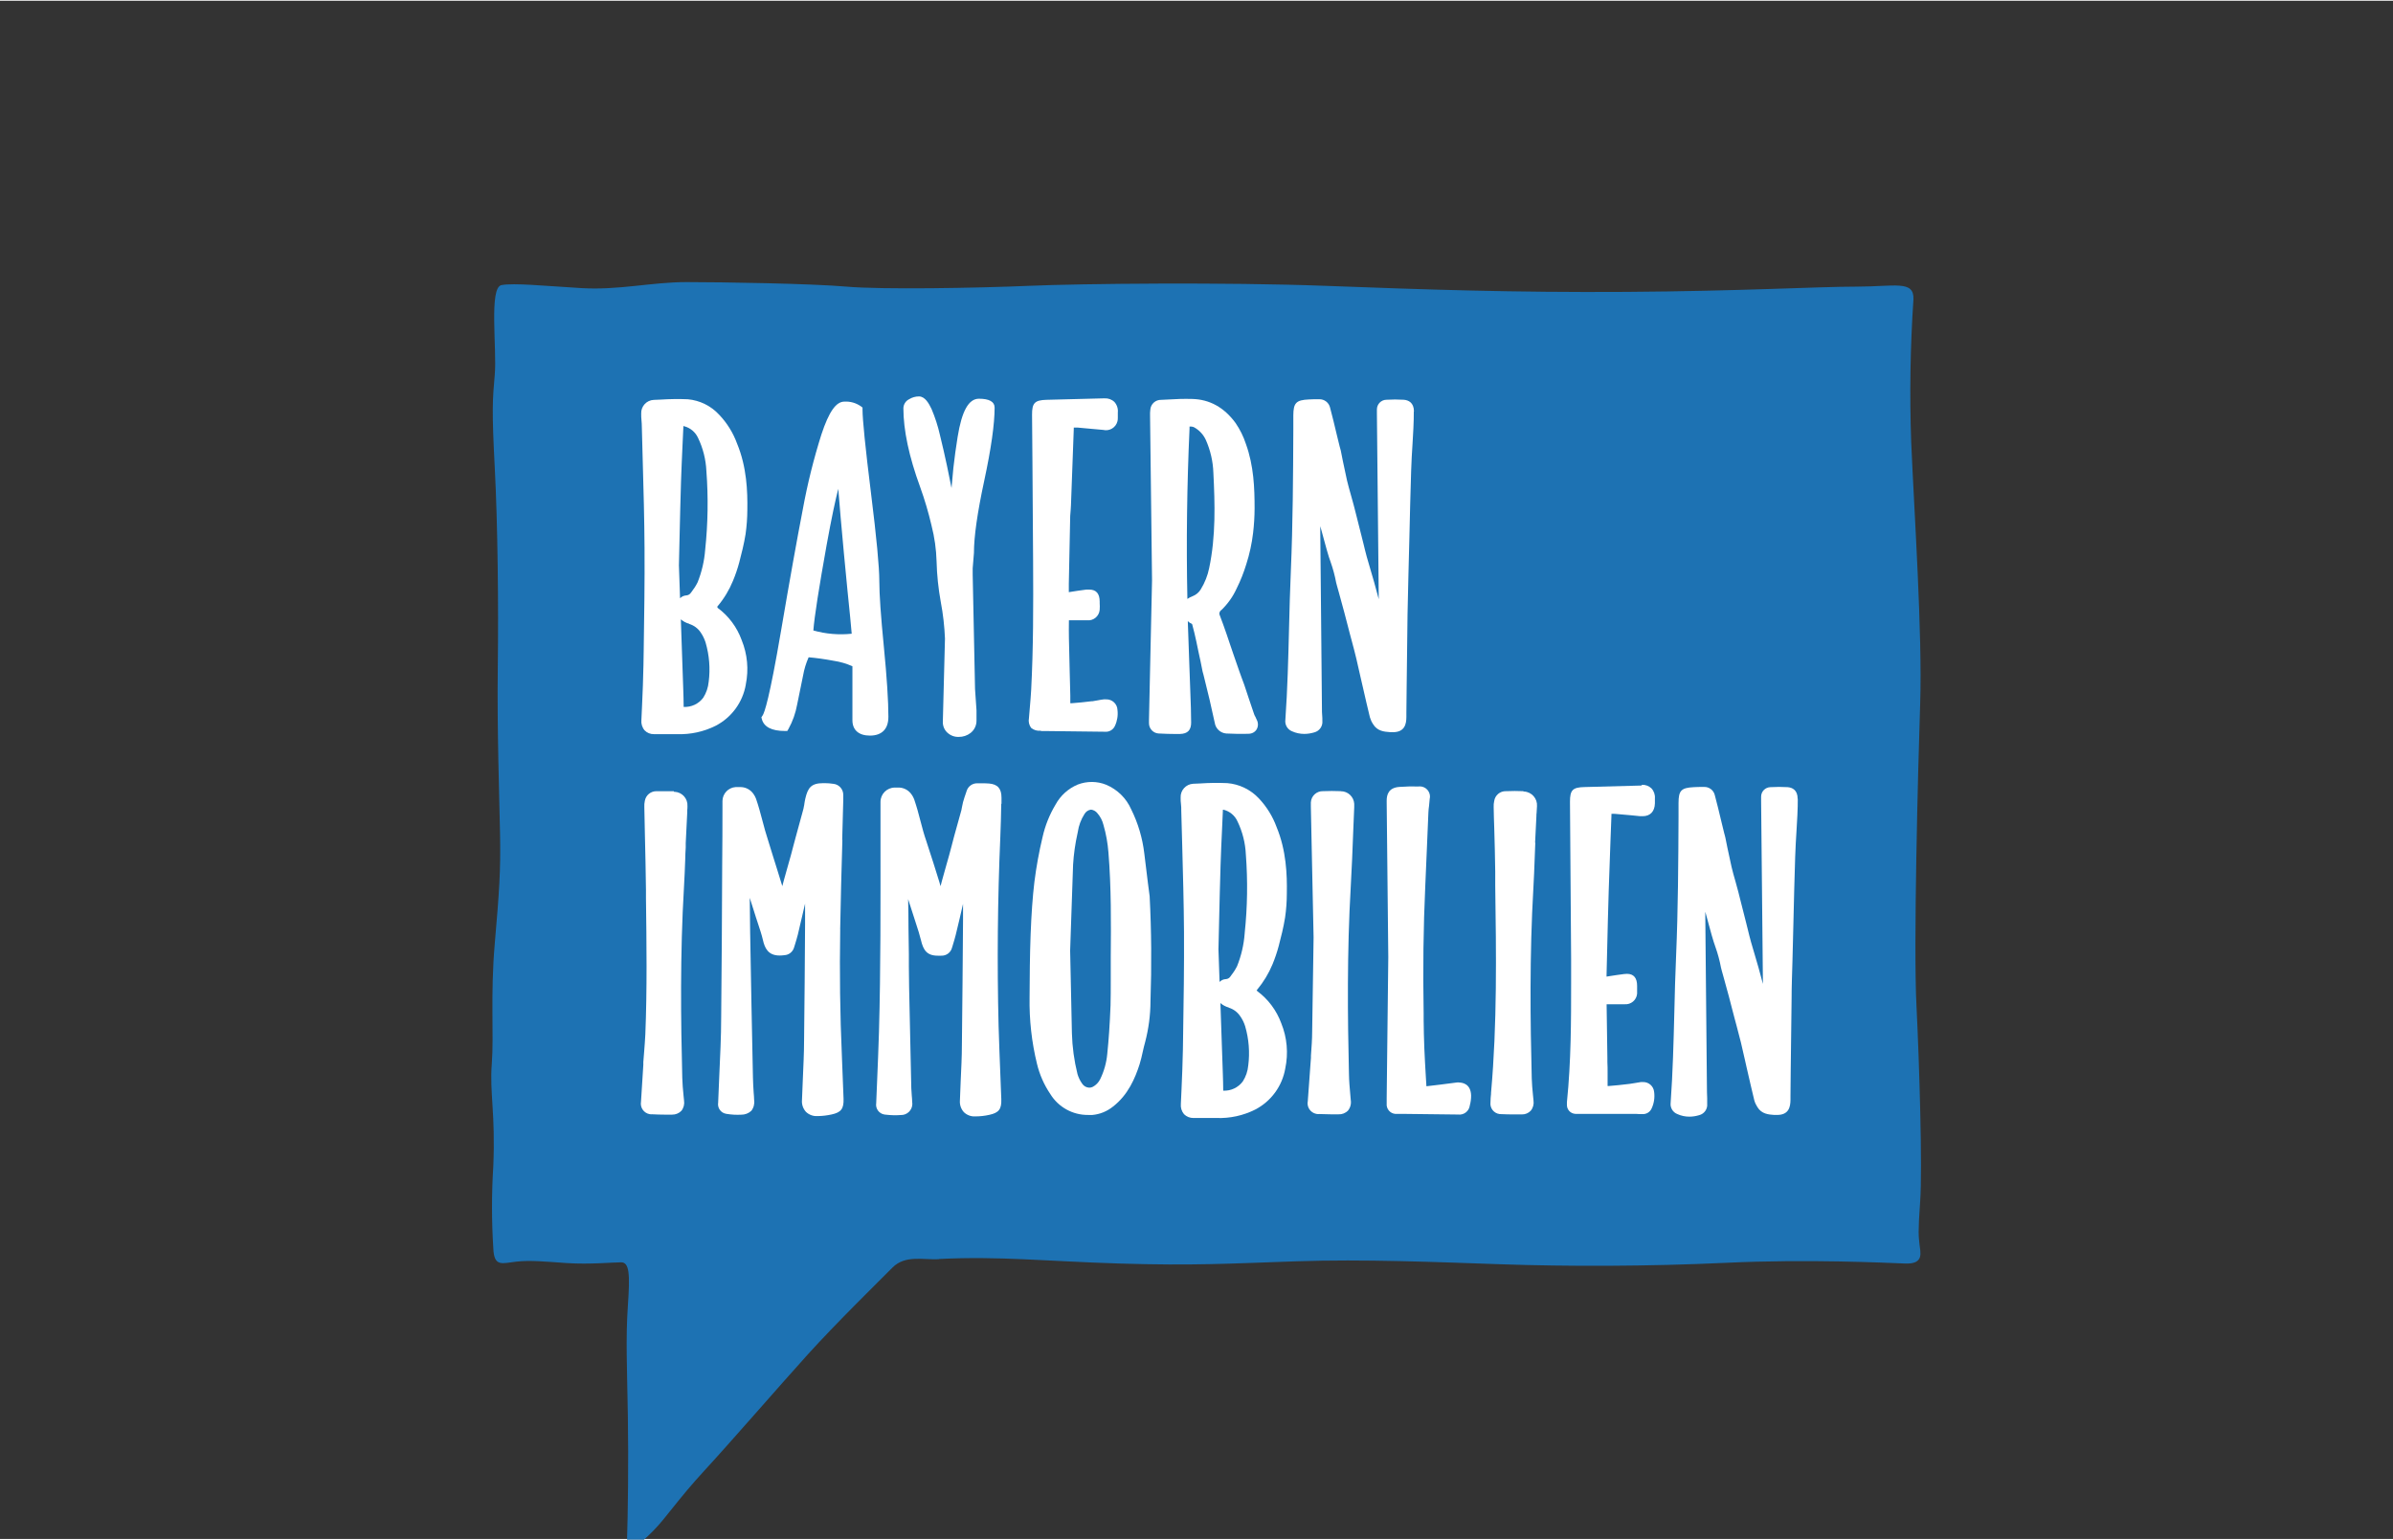 <?xml version="1.0"?>
<svg xmlns="http://www.w3.org/2000/svg" viewBox="0 22 126 81" width="345" height="222">
  <rect x="0" y="22" width="126" height="81" fill="#333333" stroke="none"/>
  <svg id="Ebene_1" viewBox="0 0 126.5 126.5" width="126.5" data-manipulated-width="true" height="126.5" data-manipulated-height="true">
  <path d="M46.967,71.506h.556v3.49h-.556v-1.586h-1.615v1.586h-.565v-3.49h.565v1.438h1.615v-1.438Z" style="fill:#fff;"/>
  <path d="M50.242,73.814c0,.717-.33,1.24-1.1,1.24-.729,0-1.075-.527-1.075-1.228s.334-1.232,1.096-1.232,1.08.519,1.08,1.224v-.004ZM49.719,73.822c0-.486-.169-.762-.565-.762s-.552.28-.552.754.169.771.552.771.565-.288.565-.758v-.004Z" style="fill:#fff;"/>
  <path d="M51.718,72.59c.416,0,.742.169.915.499l-.371.264c-.107-.19-.268-.305-.507-.305-.416,0-.573.326-.573.771s.157.771.573.771c.239,0,.404-.115.511-.301l.367.264c-.165.33-.494.499-.915.499-.754,0-1.067-.552-1.067-1.232s.313-1.228,1.067-1.228Z" style="fill:#fff;"/>
  <path d="M53.077,71.432h.515v1.45c.14-.148.375-.293.738-.293.556,0,.816.321.816.919v1.488h-.523v-1.434c0-.326-.119-.49-.478-.49-.231,0-.437.103-.552.223v1.702h-.515v-3.564Z" style="fill:#fff;"/>
  <path d="M56.267,72.837c.115-.128.293-.247.626-.247.688,0,1.005.466,1.005,1.224s-.342,1.24-1.005,1.24c-.367,0-.589-.136-.717-.268l-.157.21h-.268v-3.56h.515v1.405-.004ZM56.769,73.068c-.272,0-.429.124-.507.223v1.034c.087.119.264.247.507.247.47,0,.593-.326.593-.758s-.136-.742-.593-.742v-.004Z" style="fill:#fff;"/>
  <path d="M59.753,74.992v-.284c-.148.169-.396.342-.771.342-.429,0-.709-.26-.709-.676,0-.499.437-.721,1.117-.775l.33-.037v-.185c0-.239-.103-.371-.433-.371-.288,0-.429.103-.429.251v.115h-.453c-.004-.054-.012-.107-.012-.161,0-.367.33-.626.923-.626s.919.247.919.783v1.619h-.486l.004.004ZM59.159,74.642c.227,0,.433-.107.565-.243v-.507l-.326.045c-.375.054-.589.165-.589.404,0,.198.119.301.35.301Z" style="fill:#fff;"/>
  <path d="M62.892,74.992h-.499v-.272c-.136.185-.391.326-.75.326-.556,0-.816-.321-.816-.919v-1.488h.515v1.434c0,.326.124.49.486.49.227,0,.437-.103.548-.223v-1.702h.515v2.353Z" style="fill:#fff;"/>
  <path d="M65.637,75.804v-4.677h.354v4.677h-.354Z" style="fill:#fff;"/>
  <path d="M70.969,71.506v.466h-.964v3.024h-.565v-3.024h-.968v-.466h2.497Z" style="fill:#fff;"/>
  <path d="M71.343,71.811c0-.227.144-.33.334-.33.165,0,.33.103.33.33s-.165.326-.33.326c-.19,0-.334-.095-.334-.326ZM71.426,72.639h.515v2.353h-.515v-2.353Z" style="fill:#fff;"/>
  <path d="M74.199,74.37l.247.342c-.165.181-.49.342-.861.342-.791,0-1.121-.515-1.121-1.232,0-.676.35-1.228,1.067-1.228s.964.499.964,1.005c0,.119-.012.288-.037.387h-1.471c.008.375.198.618.593.618.202,0,.433-.074.614-.231l.004-.004ZM74.005,73.599c.004-.033.004-.066.004-.087,0-.313-.198-.499-.478-.499-.371,0-.519.26-.544.589h1.018v-.004Z" style="fill:#fff;"/>
  <path d="M76.292,71.877h-.272c-.243,0-.313.157-.313.404v.363h.651v.445h-.651v1.908h-.515v-1.908h-.387v-.391l.387-.054v-.367c0-.527.247-.841.799-.841h.305v.445l-.004-.004Z" style="fill:#fff;"/>
  <path d="M77.261,72.837c.115-.128.293-.247.626-.247.688,0,1.005.466,1.005,1.224s-.342,1.24-1.005,1.24c-.367,0-.589-.136-.717-.268l-.157.21h-.268v-3.56h.515v1.405-.004ZM77.767,73.068c-.272,0-.429.124-.507.223v1.034c.087.119.264.247.507.247.47,0,.593-.326.593-.758s-.136-.742-.593-.742v-.004Z" style="fill:#fff;"/>
  <path d="M80.751,74.992v-.284c-.148.169-.396.342-.771.342-.429,0-.709-.26-.709-.676,0-.499.437-.721,1.117-.775l.33-.037v-.185c0-.239-.103-.371-.433-.371-.288,0-.429.103-.429.251v.115h-.453c-.004-.054-.012-.107-.012-.161,0-.367.33-.626.923-.626s.919.247.919.783v1.619h-.486l.004.004ZM80.157,74.642c.227,0,.433-.107.565-.243v-.507l-.326.045c-.375.054-.589.165-.589.404,0,.198.119.301.35.301h0Z" style="fill:#fff;"/>
  <path d="M83.886,74.992h-.499v-.272c-.136.185-.391.326-.75.326-.556,0-.816-.321-.816-.919v-1.488h.515v1.434c0,.326.124.49.486.49.227,0,.437-.103.548-.223v-1.702h.515v2.353h0Z" style="fill:#fff;"/>
  <path d="M49.444,88.268c-.831.042-1.781-.236-2.453.442s-2.968,2.924-4.471,4.588-4.037,4.59-5.423,6.093-2.06,2.537-2.692,3.169-1.425,1.425-1.386.356.08-3.958.04-6.409-.119-4.077,0-5.779.077-2.296-.358-2.296-1.662.119-2.851.04-1.898-.157-2.652-.077-1.187.316-1.224-.712c-.091-1.436-.091-2.879,0-4.316.117-2.811-.199-3.841-.08-5.383s-.08-3.604.157-6.336.316-3.839.278-5.779-.159-5.463-.119-8.747,0-7.483-.159-10.53-.119-3.562,0-4.908c.119-1.346-.316-4.592.356-4.711.672-.119,2.21.04,4.199.159s3.682-.316,5.542-.316,6.61.077,8.431.239c1.821.161,6.809.077,9.58-.042s10.371-.197,15.635,0c5.264.197,9.856.356,15.834.318,5.978-.038,10.095-.276,12.114-.276s3.045-.356,3.008.663c-.168,2.502-.208,5.008-.119,7.513.157,3.682.594,10.095.473,13.774s-.354,12.746-.197,15.876.318,8.618.197,10.331-.08,1.819-.038,2.254.276,1.07-.754,1.03-5.147-.239-9.381-.04c-4.234.199-8.431.197-11.876.08s-7.242-.278-10.804-.157c-3.562.122-5.423.236-9.303.117-3.881-.119-6.294-.396-9.502-.239" style="fill:#1d72b3;"/>
  <path d="M94.653,64.028c0-.477-.292-.599-.53-.617-.301-.018-.599-.018-.899,0-.276.004-.499.23-.495.508v.234l.095,9.619c-.075-.287-.152-.575-.234-.864-.053-.192-.11-.385-.168-.575-.075-.252-.148-.502-.221-.754s-.117-.455-.175-.683c-.029-.124-.06-.25-.093-.373-.093-.371-.186-.74-.281-1.105l-.122-.486-.06-.221-.099-.362c-.071-.243-.141-.495-.199-.74-.075-.34-.144-.681-.221-1.023l-.106-.526c-.009-.046-.022-.093-.035-.137-.009-.022-.015-.046-.02-.071l-.137-.561c-.062-.261-.126-.524-.19-.787-.044-.177-.088-.351-.135-.526l-.038-.148c-.062-.261-.303-.442-.57-.429h-.064c-.159,0-.316,0-.473.011-.663.033-.8.179-.802.833v.701c-.011,2.409-.024,4.897-.128,7.341-.044.992-.071,2-.093,2.974-.04,1.567-.08,3.184-.194,4.769-.033.254.108.499.347.594.201.093.418.139.639.139.175,0,.349-.029.517-.08.27-.069.449-.325.42-.603v-.298c0-.099-.011-.206-.011-.307l-.088-9.281v-.221c.022.08.044.155.064.234l.172.632c.064.234.13.48.206.718.029.091.062.186.093.276.124.349.221.705.289,1.07.011.055.024.11.042.166l.102.365c.095.343.188.683.281,1.025.06.221.117.442.175.676l.108.413c.04.152.08.303.122.455.075.283.152.568.221.851s.135.579.199.866c.038.17.075.343.115.51l.029.124c.117.51.234,1.025.362,1.547.035.126.091.247.164.358.221.367.594.393.884.413.051.002.102.002.152,0,.621,0,.701-.424.705-.791v-.203l.013-1.397c.015-1.24.029-2.482.046-3.724,0-.663.029-1.346.046-2.02l.049-1.958c.027-1.16.055-2.323.093-3.483.013-.466.044-.939.071-1.399.015-.274.033-.546.046-.82.015-.331.022-.601.02-.857l-.004.004h0Z" style="fill:#fff;"/>
  <path d="M73.337,60.517c.63,0,.712-.429.714-.802v-.206l.015-1.417c.013-1.257.029-2.515.046-3.777.011-.681.029-1.363.046-2.046l.051-1.989c.027-1.178.055-2.356.093-3.536.013-.473.044-.952.073-1.419.015-.276.033-.552.046-.831.015-.336.022-.61.02-.871l.009.013c0-.482-.296-.606-.539-.625-.303-.018-.608-.018-.91,0-.283.004-.506.236-.502.519v.232l.097,9.752c-.077-.294-.157-.583-.239-.884-.055-.194-.113-.389-.17-.583-.075-.254-.15-.508-.221-.762-.071-.254-.117-.462-.175-.694-.031-.126-.062-.252-.095-.378-.093-.376-.188-.749-.283-1.123l-.126-.493c-.02-.077-.038-.152-.06-.221-.033-.124-.066-.245-.102-.367-.071-.247-.141-.502-.201-.751-.077-.345-.146-.689-.221-1.036-.035-.179-.073-.358-.106-.535-.011-.046-.024-.093-.038-.139-.009-.022-.015-.046-.02-.071l-.139-.568c-.062-.267-.126-.533-.192-.798-.044-.179-.091-.356-.137-.535l-.038-.15c-.062-.267-.305-.453-.579-.442h-.066c-.159,0-.318,0-.477.011-.663.031-.811.179-.813.844v.734c-.011,2.431-.024,4.963-.13,7.441-.044,1.008-.071,2.029-.095,3.016-.04,1.589-.08,3.229-.194,4.835-.035.256.108.506.349.603.203.093.424.139.647.139.179,0,.356-.029.526-.08.274-.071.455-.329.426-.61,0-.104,0-.203-.011-.305s-.011-.208-.011-.309l-.088-9.412v-.221l.066.236.175.641c.064.239.133.486.208.729.031.091.062.188.095.278.126.354.223.716.292,1.085.011.057.027.113.044.168l.104.371c.095.345.19.692.283,1.039l.179.687.108.418c.04.155.082.307.124.462.075.287.155.575.221.862s.137.586.201.884c.04.172.077.345.119.517l.029.124c.119.517.236,1.041.365,1.56.038.128.093.252.168.362.221.373.601.4.884.42.051.002.104.002.155,0Z" style="fill:#fff;"/>
  <path d="M44.238,70.903c.027-1.576.071-3.18.117-4.729l-.011.04c.02-.709.038-1.419.057-2.126v-.27c.002-.301-.225-.555-.526-.583-.146-.022-.294-.033-.442-.035h-.08c-.647,0-.815.247-.948.804-.022.088-.035.179-.051.27,0,.049-.015.095-.024.141-.011.069-.024.137-.044.203l-.172.63c-.069.254-.141.508-.208.762-.042.15-.08.298-.119.442l-.139.528c-.057.208-.117.413-.175.621s-.135.473-.199.709c-.029.104-.055.221-.082.314l-.086-.278c-.062-.203-.124-.404-.188-.608s-.137-.442-.208-.663l-.221-.714c-.071-.221-.139-.442-.203-.663s-.108-.398-.161-.597c-.053-.199-.093-.345-.141-.517s-.113-.378-.177-.564c-.031-.084-.073-.164-.124-.236-.164-.25-.446-.393-.745-.376h-.21c-.382.029-.681.345-.687.729v.177c.002.04.002.08,0,.119,0,1.041-.004,2.082-.015,3.12-.011,2.612-.024,5.304-.053,7.967,0,1.043-.057,2.11-.102,3.138-.02.455-.038.91-.057,1.366-.046.278.139.541.418.588.015.002.029.004.044.007.247.04.497.053.747.04.199.004.393-.069.539-.206.124-.161.177-.369.146-.57,0-.128-.015-.256-.024-.385-.015-.261-.035-.524-.038-.787-.055-2.559-.104-5.116-.148-7.673-.009-.599-.015-1.2-.02-1.799.015.044.027.091.042.135.055.186.115.367.175.55l.113.358c.04.117.075.234.115.349.093.281.181.544.245.815.099.442.276.831.884.831.084,0,.168-.007.25-.018.241-.013.444-.177.51-.409l.053-.17c.051-.168.104-.34.146-.508.077-.316.152-.63.221-.946l.148-.634c.004-.015.009-.031.011-.046v1.092c-.013,2.042-.027,4.084-.053,6.128,0,.663-.038,1.326-.064,1.989-.018.373-.033.754-.046,1.127-.022.23.055.457.21.628.161.155.382.236.606.221h.027c.241-.004.48-.033.714-.084.502-.108.647-.301.632-.82-.027-.749-.055-1.503-.088-2.256-.097-2.172-.126-4.42-.088-6.669h0Z" style="fill:#fff;"/>
  <path d="M52.074,63.219c-.137-.011-.274-.011-.409-.011h-.201c-.256-.009-.488.155-.566.4l-.029.088c-.057.166-.115.331-.161.499-.022.082-.038.166-.053.247-.009.062-.02.124-.035.183-.071.265-.144.53-.221.796-.055.197-.11.396-.164.59-.04.155-.082.307-.119.457-.038.15-.091.347-.139.522-.049.175-.115.413-.175.619s-.135.473-.199.712l-.08.303c-.022-.08-.044-.159-.069-.239-.102-.331-.206-.663-.312-.997-.06-.181-.117-.36-.177-.544l-.194-.601c-.055-.161-.108-.325-.155-.491s-.108-.4-.161-.599l-.146-.544c-.053-.19-.115-.376-.177-.564-.033-.084-.075-.164-.126-.236-.166-.252-.453-.396-.754-.376h-.137c-.415,0-.754.338-.754.754v2.071c0,3.29.015,6.694-.08,10.037-.027.897-.064,1.792-.102,2.692l-.044,1.063c-.046.285.146.552.431.599.02.004.042.007.062.007.267.033.537.04.807.02.327.007.597-.254.603-.581,0-.038-.002-.077-.009-.115,0-.115-.013-.221-.022-.34s-.02-.252-.024-.376c-.042-1.768-.08-3.536-.115-5.304,0-.36-.011-.72-.013-1.081v-.663l-.02-1.39c0-.508-.007-1.017-.018-1.525l.027.093c.053.17.11.343.166.515l.126.391c.033.11.071.221.108.336.093.285.181.552.247.829.122.519.307.82.884.82h.183c.263.011.502-.161.568-.418l.046-.15c.053-.175.106-.349.15-.526.071-.287.137-.572.206-.86l.102-.442c.027-.11.053-.221.077-.329v.846c-.015,2.194-.035,4.389-.06,6.583,0,.619-.035,1.253-.062,1.863-.013.349-.031.698-.042,1.05-.02.228.055.455.21.625.159.152.373.234.594.221.25,0,.499-.027.745-.082.499-.108.647-.298.63-.818l-.053-1.37-.046-1.184c-.018-.442-.033-.88-.044-1.315-.082-3.315-.051-6.663.091-9.944.027-.586.038-1.18.049-1.757l.013.022v-.331c0-.482-.197-.712-.663-.751h.002Z" style="fill:#fff;"/>
  <path d="M66.195,74.151l.007-.007c-.013-.007-.027-.015-.04-.027.011-.018.024-.035.04-.051.331-.4.601-.846.8-1.326.13-.314.239-.636.327-.966.124-.473.252-.979.334-1.492.062-.424.093-.851.093-1.28.018-.975-.027-2.252-.537-3.485-.208-.57-.53-1.089-.95-1.529-.433-.455-1.021-.738-1.649-.789-.48-.02-.959-.015-1.436.018l-.356.015c-.385.02-.683.347-.663.731v.004c0,.113,0,.221.018.343s.013.221.015.347c.015.617.033,1.238.051,1.854.04,1.478.082,3.005.093,4.506.011,1.81-.018,3.646-.046,5.425l-.011.762c-.011.716-.046,1.45-.075,2.159l-.033.725c-.02.197.04.393.166.544.13.13.309.203.495.201h1.224c.703.024,1.399-.128,2.026-.442.84-.435,1.428-1.238,1.587-2.17.168-.793.095-1.622-.21-2.373-.247-.678-.687-1.268-1.268-1.699h0ZM64.157,71.915l.033-1.43c.024-1.021.046-1.989.077-2.966.02-.621.046-1.244.077-1.863.015-.331.031-.663.044-.994v-.06h.046c.32.082.586.305.723.608.265.548.415,1.145.442,1.752.104,1.379.084,2.765-.062,4.141v.011c-.044.588-.177,1.165-.396,1.713-.086.175-.19.338-.312.491l-.044.064c-.053.08-.141.13-.236.137-.126.004-.245.057-.334.148l-.06-1.752h0ZM65.724,78.07c-.027.298-.124.583-.285.835-.241.325-.628.508-1.032.488,0-.301-.011-.597-.02-.895l-.128-3.717c.128.11.278.19.442.234v.009c.243.073.455.23.597.442.115.161.203.34.263.53.197.672.252,1.379.164,2.073h0Z" style="fill:#fff;"/>
  <path d="M39.268,58.006c.161-.784.086-1.6-.217-2.34-.245-.678-.687-1.271-1.268-1.699l.011-.015-.04-.029c.011-.013.024-.029.04-.051.334-.398.603-.846.8-1.326.13-.314.241-.636.329-.966.124-.473.252-.979.334-1.492.06-.424.091-.851.093-1.28.015-.975-.029-2.252-.539-3.485-.208-.57-.53-1.092-.95-1.529-.429-.464-1.014-.751-1.644-.809-.477-.02-.957-.013-1.434.018l-.358.015c-.382.015-.681.34-.663.723v.013c0,.113,0,.221.015.343s.013.232.018.347c.013.619.031,1.238.049,1.854.042,1.478.084,3.005.093,4.506.013,1.81-.018,3.648-.044,5.425l-.013.762c-.011.716-.044,1.45-.075,2.159l-.033.725c-.02.197.04.393.168.544.128.133.307.206.493.201h1.224c.703.024,1.399-.128,2.026-.442.84-.435,1.428-1.24,1.587-2.172ZM35.748,51.708l.033-1.43c.024-1.021.046-1.989.077-2.963.02-.623.049-1.244.077-1.863l.046-.997v-.06l.046.011c.32.084.586.307.725.608.265.548.415,1.147.442,1.755.104,1.379.082,2.765-.064,4.139h0c-.044.588-.179,1.167-.398,1.715-.086.175-.19.338-.309.491l-.046.062c-.053.08-.141.13-.236.137-.126.007-.245.06-.334.15,0,0-.06-1.755-.06-1.755ZM37.314,57.865c-.027.296-.124.581-.283.833-.241.327-.63.51-1.034.488,0-.301-.011-.597-.02-.895l-.128-3.717c.128.11.278.19.442.234v.009c.243.073.455.23.599.442.113.164.201.343.261.533.197.672.254,1.379.164,2.073Z" style="fill:#fff;"/>
  <path d="M60.445,68.483c-.066-.522-.13-1.045-.192-1.569-.095-.815-.329-1.609-.696-2.345-.256-.577-.725-1.036-1.306-1.282-.484-.197-1.023-.199-1.509-.011-.497.21-.908.581-1.165,1.056-.318.53-.548,1.107-.683,1.71-.186.778-.329,1.565-.429,2.358-.095.796-.157,1.675-.199,2.765-.042,1.089-.049,2.23-.055,3.315-.02,1.18.11,2.358.391,3.505.137.566.373,1.101.698,1.582.424.692,1.178,1.112,1.989,1.105h.232c.391-.035.762-.186,1.07-.431.813-.623,1.18-1.518,1.41-2.228.071-.221.119-.442.168-.663.04-.177.08-.351.13-.526.181-.696.276-1.412.278-2.13.064-1.872.051-3.728-.044-5.54l-.088-.672h0ZM58.485,72.375v1.244c0,.424,0,.86-.011,1.284-.04,1.003-.095,1.812-.172,2.55-.042.466-.17.922-.376,1.341-.084.17-.219.309-.387.398-.057.029-.122.044-.188.044-.155-.007-.296-.088-.378-.221-.108-.152-.19-.323-.241-.502-.175-.703-.272-1.421-.292-2.144l-.093-4.351.038-1.12c.038-1.056.08-2.23.117-3.405.033-.557.113-1.112.234-1.655l.015-.073c.049-.334.168-.652.349-.937.073-.128.199-.214.345-.234.13.015.252.082.334.186.157.179.267.393.323.623.137.473.223.957.261,1.447.15,1.832.137,3.704.122,5.525h0Z" style="fill:#fff;"/>
  <path d="M62.717,59.98c0-.491-.02-.979-.038-1.467-.018-.55-.038-1.101-.06-1.651-.027-.718-.055-1.454-.077-2.19.057.057.126.102.201.133l.029.027c.086.303.155.619.221.917.073.345.141.692.221,1.041l.106.53c.007.035.018.071.029.106,0,.015.011.031.013.044l.075.305c.086.343.168.683.25,1.023.044.192.086.387.13.581s.095.431.144.643c.046.307.298.541.608.564.398.018.798.029,1.191.013h-.013c.168,0,.325-.082.415-.223.093-.155.097-.347.013-.506-.022-.055-.049-.108-.075-.164-.027-.044-.049-.088-.066-.137-.093-.27-.183-.539-.274-.809s-.161-.491-.245-.738c-.046-.13-.095-.261-.144-.389s-.08-.221-.117-.325c-.106-.294-.208-.59-.307-.884l-.172-.504c-.06-.188-.124-.373-.188-.559-.115-.334-.234-.665-.358-.99-.053-.104-.015-.23.084-.289.334-.323.606-.705.798-1.127.206-.413.376-.842.51-1.282.172-.535.292-1.085.358-1.642.051-.426.077-.857.08-1.288,0-1.081-.04-2.245-.457-3.403-.128-.393-.312-.765-.546-1.105-.599-.82-1.368-1.246-2.287-1.266-.418-.011-.846,0-1.257.029l-.365.018c-.303-.011-.559.219-.579.522-.013.108-.018.219-.013.329l.104,8.654-.161,7.341c-.004.057-.004.113,0,.17-.007.298.23.548.528.555h.027c.283.015.548.024.804.024h.27c.415-.011.597-.206.592-.63h0ZM62.633,44.522c-.004-.033-.004-.066,0-.099h.097c.046.004.091.015.133.033.274.148.493.38.625.663.243.546.38,1.134.4,1.733.082,1.626.133,3.352-.221,5.023-.08.396-.23.773-.442,1.118-.097.164-.245.287-.42.358-.102.035-.197.086-.285.148-.062-2.981-.022-6.0.113-8.976h0Z" style="fill:#fff;"/>
  <path d="M86.446,63.286l-.009.04h-.035c-.992.029-1.989.053-2.979.08-.621.015-.76.159-.758.782l.06,8.254v1.304c0,1.92,0,4.095-.221,6.254-.002.044-.002.091,0,.135-.007.254.188.466.442.48h3.03c.113,0,.221,0,.338.011h.157c.214.018.413-.106.497-.303.124-.27.168-.57.128-.864-.029-.303-.287-.53-.592-.519h-.104c-.104.013-.208.031-.309.051s-.177.033-.263.042l-.128.015c-.331.038-.674.08-1.008.102h-.046v-.689c0-.203,0-.382-.011-.575v-.203c-.018-.926-.031-1.85-.04-2.776v-.064h.944c.336.029.632-.219.661-.555v-.038c.004-.099.004-.197,0-.296v-.082c0-.418-.181-.63-.535-.63-.053,0-.106.004-.159.011-.241.029-.484.069-.723.104l-.192.031v-.075l.033-1.372c.024-1.036.049-2.073.082-3.111.029-.884.06-1.761.093-2.632l.049-1.271v-.108c.066-.007.133-.007.199,0l.329.029c.331.029.663.057.988.093h.128c.398,0,.634-.247.645-.676v-.263c.015-.194-.051-.385-.183-.528-.137-.128-.32-.197-.508-.186h.002Z" style="fill:#fff;"/>
  <path d="M54.799,60.435l.013.022h.347c.986.011,1.971.02,2.972.035h.049c.223.022.435-.104.526-.309.122-.261.168-.552.133-.838-.011-.32-.281-.568-.601-.557h-.117c-.106.011-.221.031-.32.051-.099.02-.19.035-.283.049h-.051c-.343.04-.696.082-1.041.104h-.071c-.004-.031-.004-.064,0-.095v-.316l-.035-1.392c-.013-.541-.027-1.085-.038-1.626,0-.272-.011-.594,0-.924v-.015h.957c.329.035.625-.206.661-.535,0-.009,0-.02.002-.029.009-.113.009-.223,0-.336v-.084c0-.42-.183-.632-.544-.632-.055-.002-.108-.002-.164,0-.307.038-.614.086-.917.135v-.442l.073-3.571.027-.345.013-.221.148-4.013v-.075h.208l.329.031c.336.029.674.057,1.008.091.336.082.674-.122.756-.457.015-.062.02-.126.018-.19v-.267c.022-.203-.044-.407-.181-.559-.139-.133-.327-.199-.519-.188h-.038l-3.016.077c-.623.018-.767.166-.762.796l.02,2.464c.013,1.746.024,3.494.035,5.244.013,2.398.013,4.568-.102,6.78-.018.312-.044.619-.071.933-.018.183-.033.367-.046.55-.035.177.007.36.113.506.141.119.327.175.51.15h0Z" style="fill:#fff;"/>
  <path d="M76.813,78.965v-.007c-.051,0-.104.002-.155.011l-.17.022c-.442.057-.897.117-1.344.166h-.04v-.029l-.027-.442c-.031-.513-.06-1.028-.082-1.547-.022-.519-.027-.979-.035-1.47v-.347c-.042-2.371-.013-4.55.084-6.663.031-.707.062-1.412.091-2.119.024-.594.046-1.191.075-1.788.004-.122.018-.241.035-.36.011-.117.024-.234.033-.354.071-.289-.106-.581-.396-.652-.064-.015-.13-.02-.197-.011-.336-.009-.672,0-1.008.024-.581.042-.663.431-.663.723v.104l.084,8.139-.084,7.399v.309c-.027.274.175.519.451.544.033.002.069.002.102,0h.38c.935.011,1.87.018,2.804.033h.02c.301.04.579-.172.619-.473v-.004c.049-.175.071-.354.069-.535-.022-.61-.46-.674-.647-.674h0Z" style="fill:#fff;"/>
  <path d="M80.258,63.641h-.044v-.018c-.305-.015-.614-.013-.919,0-.312-.011-.579.217-.621.524-.022.099-.031.199-.027.301,0,.378.022.76.031,1.138.022.758.042,1.514.051,2.272v.718c.051,3.589.106,7.293-.221,10.937v.053c-.018.146-.027.294-.029.442-.038.303.177.579.48.617.029.004.055.004.084.004.221.011.442.015.663.015h.429c.177.004.347-.069.466-.197.122-.15.172-.343.144-.533l-.031-.312c-.027-.281-.055-.572-.062-.853-.075-2.957-.122-6.466.088-10.073.029-.482.046-.961.064-1.443l.035-.895h-.011l.069-1.392c0-.064,0-.126.011-.19,0-.115.02-.221.02-.343.029-.398-.272-.743-.67-.771v-.002Z" style="fill:#fff;"/>
  <path d="M35.527,63.655h-.051l.007-.031h-.913c-.303-.007-.564.208-.617.506-.024.108-.033.217-.027.327.009.499.02.999.031,1.498.022.946.044,1.894.055,2.842v.442c.031,2.358.064,4.795-.033,7.191-.013.301-.04.61-.062.91-.015.183-.031.369-.044.552v.144c-.044.645-.086,1.293-.122,1.938-.055.307.146.599.453.656.049.009.099.011.15.007.206.011.413.018.619.018h.415c.183.004.36-.069.488-.199.122-.152.172-.351.141-.544l-.027-.27c-.029-.303-.06-.619-.066-.922-.075-2.977-.122-6.499.091-10.073.029-.471.046-.941.064-1.414,0-.221.015-.429.027-.643v-.232l.08-1.618v-.108c.009-.073.011-.148.011-.221.024-.396-.278-.734-.672-.756v-.002Z" style="fill:#fff;"/>
  <path d="M70.608,63.626l-.022-.004c-.305-.013-.614-.013-.922,0-.34-.011-.625.252-.643.592-.004.073-.004.148,0,.221l.144,6.881-.015,1.028c-.018,1.209-.035,2.577-.06,3.945,0,.418-.035.849-.064,1.262v.11c-.024.343-.049.689-.075,1.034-.031.413-.062.831-.091,1.246-.064.309.135.61.444.674.055.011.113.015.168.009.203,0,.409.015.614.015h.389c.19.009.373-.064.506-.201.122-.157.175-.358.141-.555l-.022-.256c-.033-.373-.069-.76-.073-1.138-.069-2.926-.106-6.384.095-9.84.055-.966.095-1.949.13-2.899.018-.422.033-.844.053-1.282.004-.06.004-.119,0-.179-.022-.371-.327-.661-.698-.663h0Z" style="fill:#fff;"/>
  <path d="M46.777,59.699c0-.811-.08-2.075-.239-3.684s-.239-2.751-.239-3.467-.141-2.239-.442-4.656c-.294-2.373-.442-3.834-.442-4.362v-.108l-.086-.066c-.254-.177-.559-.265-.868-.247-.442,0-.815.533-1.211,1.73-.407,1.288-.734,2.601-.977,3.931-.298,1.536-.687,3.697-1.151,6.424-.601,3.525-.868,4.305-.975,4.455l-.057.082.024.097c.108.404.508.625,1.213.625h.126l.064-.108c.221-.4.373-.831.455-1.28.108-.513.212-1.021.312-1.525.057-.334.157-.659.294-.968.391.033.838.095,1.326.186.338.051.667.146.979.287v2.842c0,.515.336.809.922.809.63,0,.977-.349.972-.997h0ZM42.826,55.16c.057-.734.294-2.243.698-4.495.263-1.452.464-2.378.614-2.963.027.373.069.877.126,1.516.104,1.196.228,2.495.36,3.847.115,1.109.188,1.87.221,2.267-.678.071-1.363.013-2.02-.172Z" style="fill:#fff;"/>
  <path d="M49.049,49.638c.159.617.247,1.246.265,1.883.018.716.093,1.432.221,2.137.122.636.194,1.282.221,1.929l-.113,4.402c0,.212.086.413.243.555.161.148.371.228.59.221.228.004.449-.069.628-.208.203-.159.318-.404.312-.663v-.526l-.077-1.123-.124-6.031v-.325l.066-.809c0-.855.177-2.102.541-3.799.365-1.697.548-2.994.548-3.858,0-.309-.285-.466-.826-.466s-.902.643-1.123,2.02c-.086.535-.161,1.076-.221,1.613-.035.362-.069.72-.099,1.07-.073-.376-.152-.765-.236-1.16-.115-.544-.241-1.092-.373-1.629-.106-.471-.254-.928-.442-1.372-.139-.292-.345-.663-.663-.663-.183,0-.362.051-.519.148-.181.088-.296.272-.301.473,0,1.147.294,2.546.884,4.155.239.663.438,1.339.599,2.026h0Z" style="fill:#fff;"/>
</svg>
</svg>
